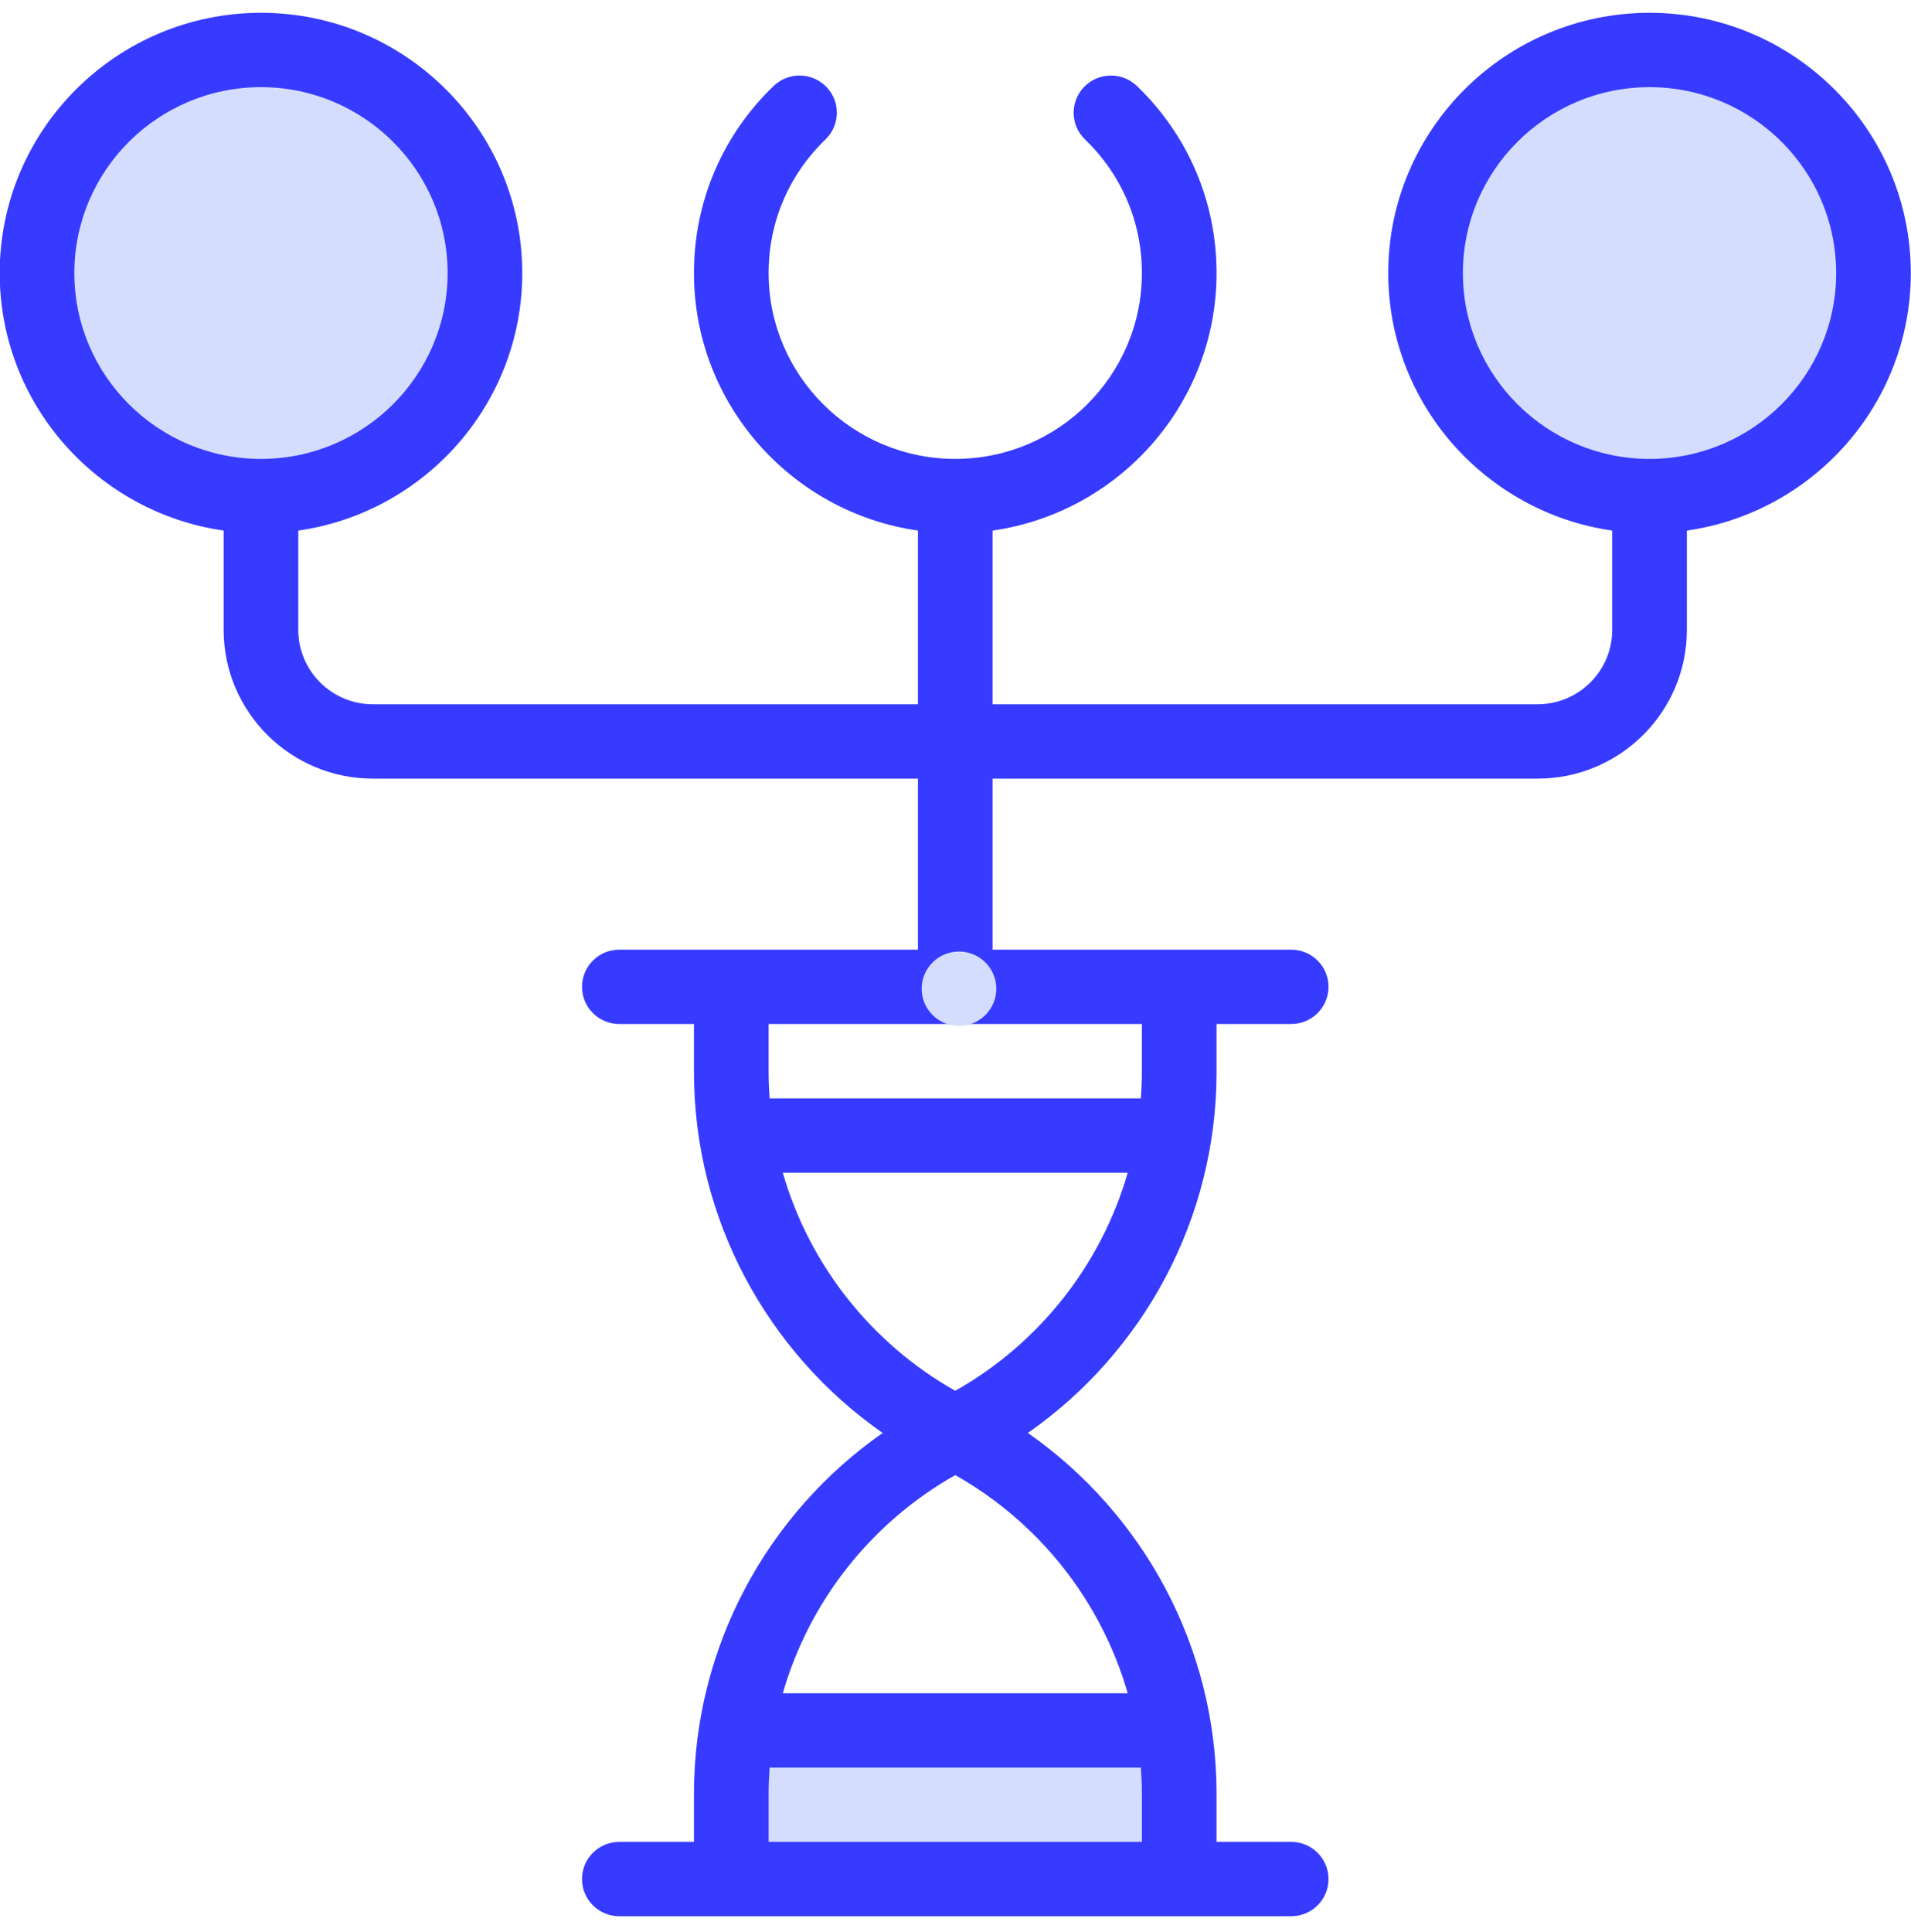 <svg 
 xmlns="http://www.w3.org/2000/svg"
 xmlns:xlink="http://www.w3.org/1999/xlink"
 width="93px" height="94px">
<path fill-rule="evenodd"  fill="rgb(213, 221, 255)"
 d="M0.743,13.241 C0.743,7.243 5.625,2.382 11.649,2.382 C17.673,2.382 22.554,7.243 22.554,13.241 C22.554,19.240 17.673,24.101 11.649,24.101 C5.625,24.101 0.743,19.240 0.743,13.241 Z"/>
<path fill-rule="evenodd"  fill="rgb(213, 221, 255)"
 d="M39.497,83.249 L54.509,83.249 C56.992,83.249 59.004,85.262 59.004,87.745 C59.004,90.227 56.992,92.240 54.509,92.240 L39.497,92.240 C37.015,92.240 35.003,90.227 35.003,87.745 C35.003,85.262 37.015,83.249 39.497,83.249 Z"/>
<path fill-rule="evenodd"  fill="rgb(213, 221, 255)"
 d="M68.748,13.241 C68.748,7.243 73.630,2.382 79.653,2.382 C85.678,2.382 90.559,7.243 90.559,13.241 C90.559,19.240 85.678,24.101 79.653,24.101 C73.630,24.101 68.748,19.240 68.748,13.241 Z"/>
<path fill-rule="evenodd"  fill="rgb(54, 59, 255)"
 d="M10.884,25.816 L10.884,30.651 C10.884,34.640 14.144,37.886 18.150,37.886 L44.672,37.886 L44.672,46.207 L30.139,46.207 C29.136,46.207 28.323,47.017 28.323,48.016 C28.323,49.015 29.136,49.825 30.139,49.825 L33.772,49.825 L33.772,52.162 C33.772,59.305 37.334,65.796 42.954,69.723 C37.334,73.649 33.772,80.142 33.772,87.283 L33.772,89.620 L30.139,89.620 C29.136,89.620 28.323,90.430 28.323,91.429 C28.323,92.429 29.136,93.238 30.139,93.238 L62.837,93.238 C63.840,93.238 64.653,92.429 64.653,91.429 C64.653,90.430 63.840,89.620 62.837,89.620 L59.204,89.620 L59.204,87.283 C59.204,80.141 55.643,73.649 50.023,69.723 C55.643,65.796 59.204,59.304 59.204,52.162 L59.204,49.825 L62.837,49.825 C63.840,49.825 64.653,49.015 64.653,48.016 C64.653,47.017 63.840,46.207 62.837,46.207 L48.305,46.207 L48.305,37.886 L74.826,37.886 C78.833,37.886 82.092,34.640 82.092,30.651 L82.092,25.816 C88.246,24.936 92.991,19.653 92.991,13.286 C92.991,6.304 87.287,0.623 80.275,0.623 C73.264,0.623 67.560,6.304 67.560,13.286 C67.560,19.653 72.305,24.936 78.459,25.816 L78.459,30.651 C78.459,32.645 76.829,34.268 74.826,34.268 L48.305,34.268 L48.305,25.816 C54.459,24.936 59.204,19.653 59.204,13.286 C59.204,9.824 57.828,6.592 55.330,4.185 C54.608,3.490 53.458,3.509 52.761,4.227 C52.063,4.945 52.083,6.090 52.803,6.785 C54.588,8.503 55.571,10.812 55.571,13.286 C55.571,18.272 51.496,22.329 46.488,22.329 C41.480,22.329 37.405,18.272 37.405,13.286 C37.405,10.812 38.388,8.503 40.173,6.785 C40.894,6.090 40.913,4.945 40.216,4.227 C39.518,3.508 38.368,3.490 37.647,4.185 C35.148,6.592 33.772,9.824 33.772,13.286 C33.772,19.653 38.517,24.936 44.672,25.816 L44.672,34.268 L18.150,34.268 C16.147,34.268 14.517,32.645 14.517,30.651 L14.517,25.816 C20.671,24.936 25.416,19.653 25.416,13.286 C25.416,6.304 19.712,0.623 12.701,0.623 C5.689,0.623 -0.015,6.304 -0.015,13.286 C-0.015,19.653 4.730,24.936 10.884,25.816 ZM37.405,89.620 L37.405,87.283 C37.405,86.857 37.423,86.429 37.454,86.003 L55.522,86.003 C55.553,86.429 55.571,86.857 55.571,87.283 L55.571,89.620 L37.405,89.620 ZM54.881,82.387 L38.095,82.387 C39.382,77.913 42.397,74.083 46.488,71.774 C50.580,74.083 53.594,77.913 54.881,82.387 ZM46.488,67.671 C42.397,65.362 39.382,61.532 38.095,57.060 L54.881,57.060 C53.594,61.532 50.580,65.362 46.488,67.671 ZM55.571,52.162 C55.571,52.589 55.553,53.016 55.522,53.443 L37.454,53.443 C37.423,53.016 37.405,52.589 37.405,52.162 L37.405,49.825 L55.571,49.825 L55.571,52.162 ZM71.193,13.286 C71.193,8.298 75.267,4.241 80.275,4.241 C85.284,4.241 89.358,8.298 89.358,13.286 C89.358,18.272 85.284,22.329 80.275,22.329 C75.267,22.329 71.193,18.272 71.193,13.286 ZM12.701,4.241 C17.709,4.241 21.783,8.298 21.783,13.286 C21.783,18.272 17.709,22.329 12.701,22.329 C7.692,22.329 3.618,18.272 3.618,13.286 C3.618,8.298 7.692,4.241 12.701,4.241 Z"/>
<path fill-rule="evenodd"  fill="rgb(213, 221, 255)"
 d="M44.853,48.108 C44.853,47.109 45.666,46.299 46.669,46.299 C47.673,46.299 48.486,47.109 48.486,48.108 C48.486,49.107 47.673,49.917 46.669,49.917 C45.666,49.917 44.853,49.107 44.853,48.108 Z"/>
</svg>